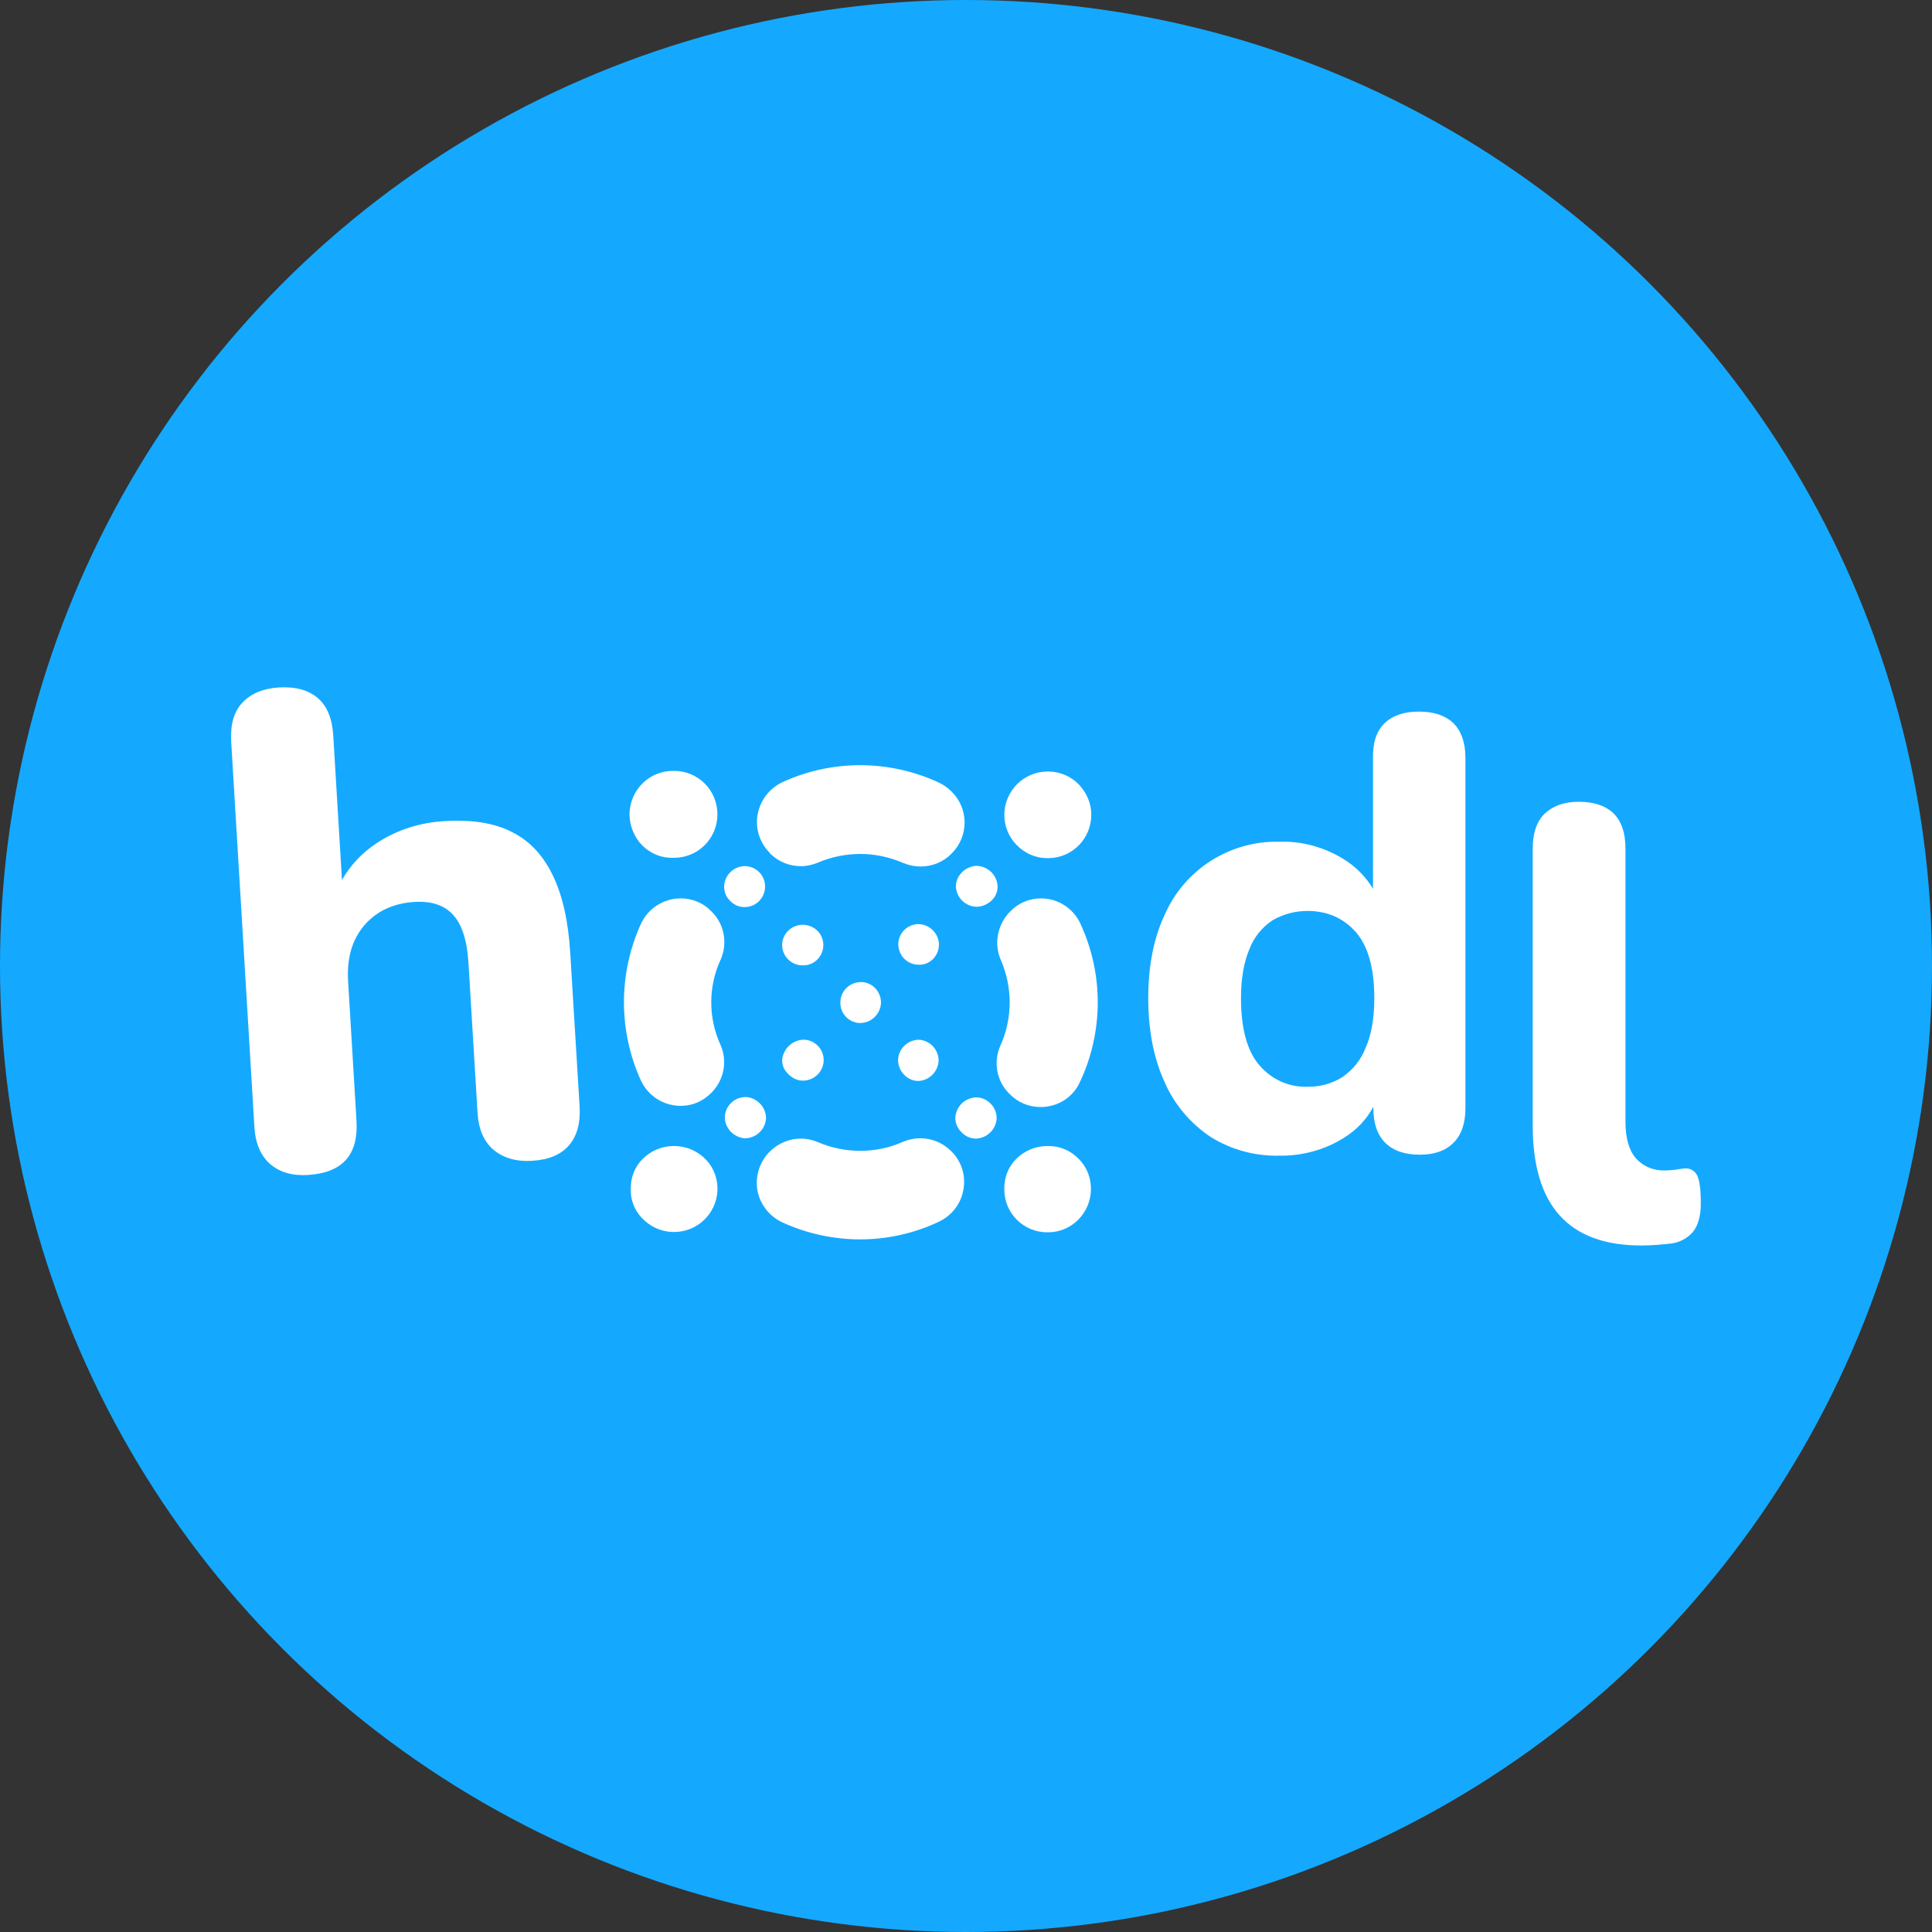 <?xml version="1.0" encoding="utf-8"?>
<!-- Generator: Adobe Illustrator 25.1.0, SVG Export Plug-In . SVG Version: 6.00 Build 0)  -->
<svg version="1.1" id="Layer_1" xmlns="http://www.w3.org/2000/svg" xmlns:xlink="http://www.w3.org/1999/xlink" x="0px" y="0px"
	 viewBox="0 0 600 600" style="enable-background:new 0 0 600 600;" xml:space="preserve">
<rect x="0" y="0" width="600" height="600" fill="#333333" stroke="none"/>
<style type="text/css">
	.st0{fill:#14A9FF;}
	.st1{fill:#FFFFFF;}
</style>
<g id="Layer_2_1_">
	<g id="Layer_5">
		<circle class="st0" cx="300" cy="300" r="300"/>
		<path class="st1" d="M159,258.4c-5.4-2.8-12.4-3.9-20.8-3.4c-7.6,0.4-15,2.7-21.3,6.9c-4.4,2.9-8.1,6.8-10.7,11.4l-2.7-44.8
			c-0.3-5.3-1.9-9.2-4.8-11.7c-2.9-2.5-6.9-3.6-12.1-3.3c-4.9,0.3-8.7,1.9-11.3,4.7c-2.7,2.8-3.8,6.9-3.5,12.2L79,349.9
			c0.3,5.2,2,9.1,4.9,11.6c3,2.6,6.9,3.7,11.8,3.4c10.7-0.7,15.7-6.3,15-17l-2.6-43.3c-0.4-7,1.2-12.7,5-17.2
			c3.8-4.4,9-6.9,15.7-7.3c5.2-0.3,9.2,1,11.9,4c2.8,3,4.4,8.1,4.8,15.2l2.8,46.2c0.3,5.2,2,9.1,5,11.6s7,3.7,11.9,3.4
			c5.2-0.3,9-1.9,11.5-4.8s3.6-6.9,3.3-12.1l-2.9-47.5c-0.6-10-2.4-18.1-5.5-24.4S164.4,261.1,159,258.4z"/>
		<path class="st1" d="M440.7,221c-4.7,0-8.2,1.2-10.7,3.6c-2.5,2.4-3.7,6-3.6,10.9V276c-2.3-3.8-5.5-7-9.3-9.3
			c-5.9-3.6-12.7-5.5-19.6-5.3c-15.4-0.4-29.6,8.5-35.8,22.7c-3.4,7.2-5.1,15.9-5.1,25.9s1.7,18.7,5.1,26.1c3,6.9,8,12.8,14.3,17
			c6.4,4,13.9,6,21.4,5.8c7,0.1,14-1.8,19.9-5.5c3.9-2.4,7.1-5.7,9.2-9.7v0.4c0,4.7,1.2,8.3,3.7,10.8s6.1,3.7,10.8,3.7
			c4.4,0,7.9-1.2,10.4-3.7c2.5-2.5,3.7-6.1,3.7-10.8V235.4c0-4.8-1.3-8.4-3.8-10.9C448.8,222.2,445.3,221,440.7,221z M416.9,334.5
			c-3.2,2-7,3.1-10.9,3c-5.7,0.2-11.2-2.3-14.9-6.7c-3.8-4.4-5.7-11.4-5.7-20.8c0-6.1,0.9-11.2,2.6-15.2c1.4-3.7,3.9-6.8,7.2-9
			c3.3-1.9,7-2.9,10.8-2.9c6.2,0,11.2,2.2,15.1,6.6c3.8,4.4,5.7,11.2,5.7,20.5c0,6.2-0.9,11.4-2.7,15.4
			C422.7,329.1,420.2,332.2,416.9,334.5z"/>
		<path class="st1" d="M522.8,362.9l-2.8,0.4c-1,0.1-2,0.2-3,0.2c-3.4,0.1-6.6-1.2-8.9-3.7c-2.2-2.5-3.3-6.3-3.3-11.5v-84.8
			c0-4.8-1.2-8.4-3.7-10.9c-2.5-2.4-6.1-3.6-10.8-3.6c-4.4,0-7.9,1.2-10.5,3.6c-2.5,2.4-3.8,6-3.8,10.9v86c0,12.5,2.8,21.8,8.4,28
			s14,9.3,25.4,9.3c1.6,0,3.3-0.1,4.9-0.2s3-0.3,4.2-0.4c2.7-0.3,5.3-1.7,7-3.8c1.5-2,2.3-4.9,2.3-8.6c0-4.5-0.4-7.4-1.2-8.9
			C526.2,363.4,524.5,362.6,522.8,362.9z"/>
		<path class="st1" d="M239.1,265c2.6,2.6,6,4,9.6,4c1.8,0,3.6-0.4,5.3-1.1c4.2-1.8,8.7-2.7,13.3-2.7c4.5,0,9,1,13.2,2.8
			c1.7,0.7,3.5,1.1,5.4,1.1c3.6,0,7.1-1.4,9.6-4l0.1-0.1c5.3-5.3,5.3-13.9-0.1-19.2c-1.1-1.1-2.4-2-3.8-2.7
			c-15.4-7.2-33.2-7.3-48.7-0.2c-4,1.9-6.9,5.6-7.7,10c-0.8,4.3,0.6,8.8,3.7,11.9L239.1,265z"/>
		<path class="st1" d="M295.4,357.5c-2.6-2.6-6-4-9.6-4c-1.8,0-3.7,0.4-5.4,1.1c-4.2,1.9-8.7,2.8-13.2,2.8l0,0
			c-4.5,0-9-0.9-13.2-2.7c-1.7-0.7-3.5-1.1-5.3-1.1c-3.6,0-7.1,1.5-9.6,4l-0.1,0.1c-3.1,3.1-4.5,7.6-3.8,11.9
			c0.8,4.4,3.7,8.1,7.7,10c15.5,7.1,33.3,7.1,48.7-0.2c4-1.9,6.9-5.6,7.6-10c0.8-4.3-0.6-8.8-3.8-11.9L295.4,357.5z"/>
		<path class="st1" d="M323.3,279c-3.6,0-7,1.4-9.5,4l-0.1,0.1c-3.9,3.9-5.1,9.9-2.9,15c3.7,8.5,3.7,18.1-0.1,26.6
			c-2.3,5.1-1.2,11.1,2.8,15l0.1,0.1c2.5,2.6,6,4,9.6,4c5.2,0,9.9-2.9,12.1-7.6c7.4-15.6,7.5-33.7,0.2-49.4
			C333.3,282.1,328.6,279,323.3,279z"/>
		<path class="st1" d="M221,283.1l-0.1-0.1c-2.5-2.6-5.9-4-9.5-4c-5.3,0-10.1,3.1-12.3,7.8c-7.1,15.5-7.1,33.4,0,48.9
			c3.2,6.7,11.2,9.6,17.9,6.5c1.4-0.7,2.7-1.6,3.8-2.7l0.1-0.1c3.9-3.9,5.1-9.7,2.9-14.8c-3.9-8.5-3.9-18.3,0.1-26.8
			C226,292.8,224.9,286.9,221,283.1z"/>
		<path class="st1" d="M325.1,266.5h0.6c7.4-0.1,13.3-6.2,13.2-13.6c0-3.4-1.4-6.6-3.7-9.1c-2.4-2.6-5.8-4.1-9.4-4.2h-0.4
			c-7.4,0-13.4,5.9-13.5,13.4c0,3.6,1.4,7,3.9,9.5C318.3,265,321.6,266.5,325.1,266.5z"/>
		<path class="st1" d="M209,266.4h0.3c7.5,0,13.5-6,13.5-13.5s-6-13.5-13.5-13.5H209c-7.4,0-13.3,5.9-13.5,13.3
			c0,3.7,1.4,7.2,3.9,9.8C202,265.1,205.4,266.5,209,266.4z"/>
		<path class="st1" d="M209.7,355.9h-0.4c-3.6,0-7.1,1.4-9.7,4c-2.4,2.4-3.7,5.6-3.7,9c-0.2,3.4,1,6.8,3.4,9.3
			c2.5,2.7,5.9,4.3,9.6,4.4h0.5c7.1,0,13-5.6,13.4-12.7c0.2-3.5-1-7-3.4-9.6C216.9,357.6,213.4,356,209.7,355.9z"/>
		<path class="st1" d="M325.7,355.9h-0.4c-3.6,0-7.1,1.4-9.7,4c-2.5,2.5-3.8,5.9-3.7,9.5c0,7.4,6,13.3,13.3,13.3c0,0,0.1,0,0.1,0
			l0,0c7.4,0.1,13.4-5.9,13.5-13.3c0-0.1,0-0.1,0-0.2c0-3.5-1.3-6.8-3.8-9.3C332.6,357.4,329.2,355.9,325.7,355.9z"/>
		<path class="st1" d="M249.2,299.8h0.1c3.5,0.1,6.3-2.7,6.4-6.2c0-1.7-0.6-3.3-1.8-4.5c-1.2-1.2-2.9-1.9-4.6-1.9l0,0
			c-3.5,0-6.4,2.8-6.4,6.3C242.9,296.9,245.7,299.8,249.2,299.8L249.2,299.8z"/>
		<path class="st1" d="M237.9,347.3c0-1.7-0.7-3.4-1.9-4.6c-1.2-1.2-2.8-2-4.5-2c-3.5,0-6.4,2.9-6.4,6.4c0.1,3.3,2.7,6,6,6.4h0.4
			C234.9,353.4,237.7,350.7,237.9,347.3z"/>
		<path class="st1" d="M303.5,340.8h-0.3c-3.4,0.1-6.1,2.6-6.5,6c-0.1,1.7,0.5,3.4,1.7,4.6c1.2,1.4,2.9,2.2,4.7,2.2l0,0
			c3.3-0.1,6.1-2.7,6.4-6c0.1-1.7-0.5-3.4-1.7-4.7C306.7,341.7,305.1,340.9,303.5,340.8z"/>
		<path class="st1" d="M231.1,281.7h0.2c3.5,0,6.3-2.9,6.3-6.4c0-3.3-2.5-6-5.8-6.3h-0.5c-3.3,0-6.1,2.6-6.4,5.9
			c-0.1,1.7,0.4,3.4,1.6,4.6C227.7,280.9,229.4,281.7,231.1,281.7z"/>
		<path class="st1" d="M298.4,271.3c-1.1,1.2-1.7,2.9-1.5,4.5c0.4,3.3,3.2,5.8,6.5,5.8h0.2c1.7-0.1,3.3-0.9,4.5-2.1
			c1.2-1.2,1.8-2.8,1.7-4.5c-0.3-3.4-3.1-6-6.5-6.1H303C301.2,269.1,299.5,269.9,298.4,271.3z"/>
		<path class="st1" d="M249.1,335.6h0.3c3.5,0,6.4-2.9,6.4-6.4c0-3.3-2.6-6.1-5.9-6.3h-0.4c-3.2,0.1-5.8,2.4-6.5,5.5
			c-0.3,1.7,0.2,3.4,1.3,4.6C245.5,334.5,247.2,335.5,249.1,335.6z"/>
		<path class="st1" d="M267.3,305c-3.3,0-6.1,2.6-6.3,5.9c-0.3,3.5,2.3,6.5,5.7,6.8c0.1,0,0.1,0,0.2,0h0.4c3.5-0.1,6.3-3,6.3-6.5
			c-0.1-3.2-2.5-5.9-5.7-6.2C267.7,305,267.5,305,267.3,305z"/>
		<path class="st1" d="M285.1,322.9c-3.4,0.2-6.1,2.9-6.2,6.3c0,1.7,0.7,3.4,1.9,4.6c1.2,1.2,2.7,1.9,4.4,1.9h0.1
			c3.4-0.2,6-2.9,6.2-6.3c0-1.7-0.7-3.4-1.9-4.6c-1.2-1.2-2.8-1.9-4.5-1.9H285.1z"/>
		<path class="st1" d="M291.6,293.1c-0.2-3.4-3-6-6.3-6.1c-0.2,0-0.3,0-0.5,0c-3.5,0.3-6.1,3.3-5.8,6.8c0.3,3.3,3,5.8,6.3,5.8
			c0.2,0,0.4,0,0.6,0C289.2,299.4,291.7,296.5,291.6,293.1z"/>
	</g>
</g>
</svg>
